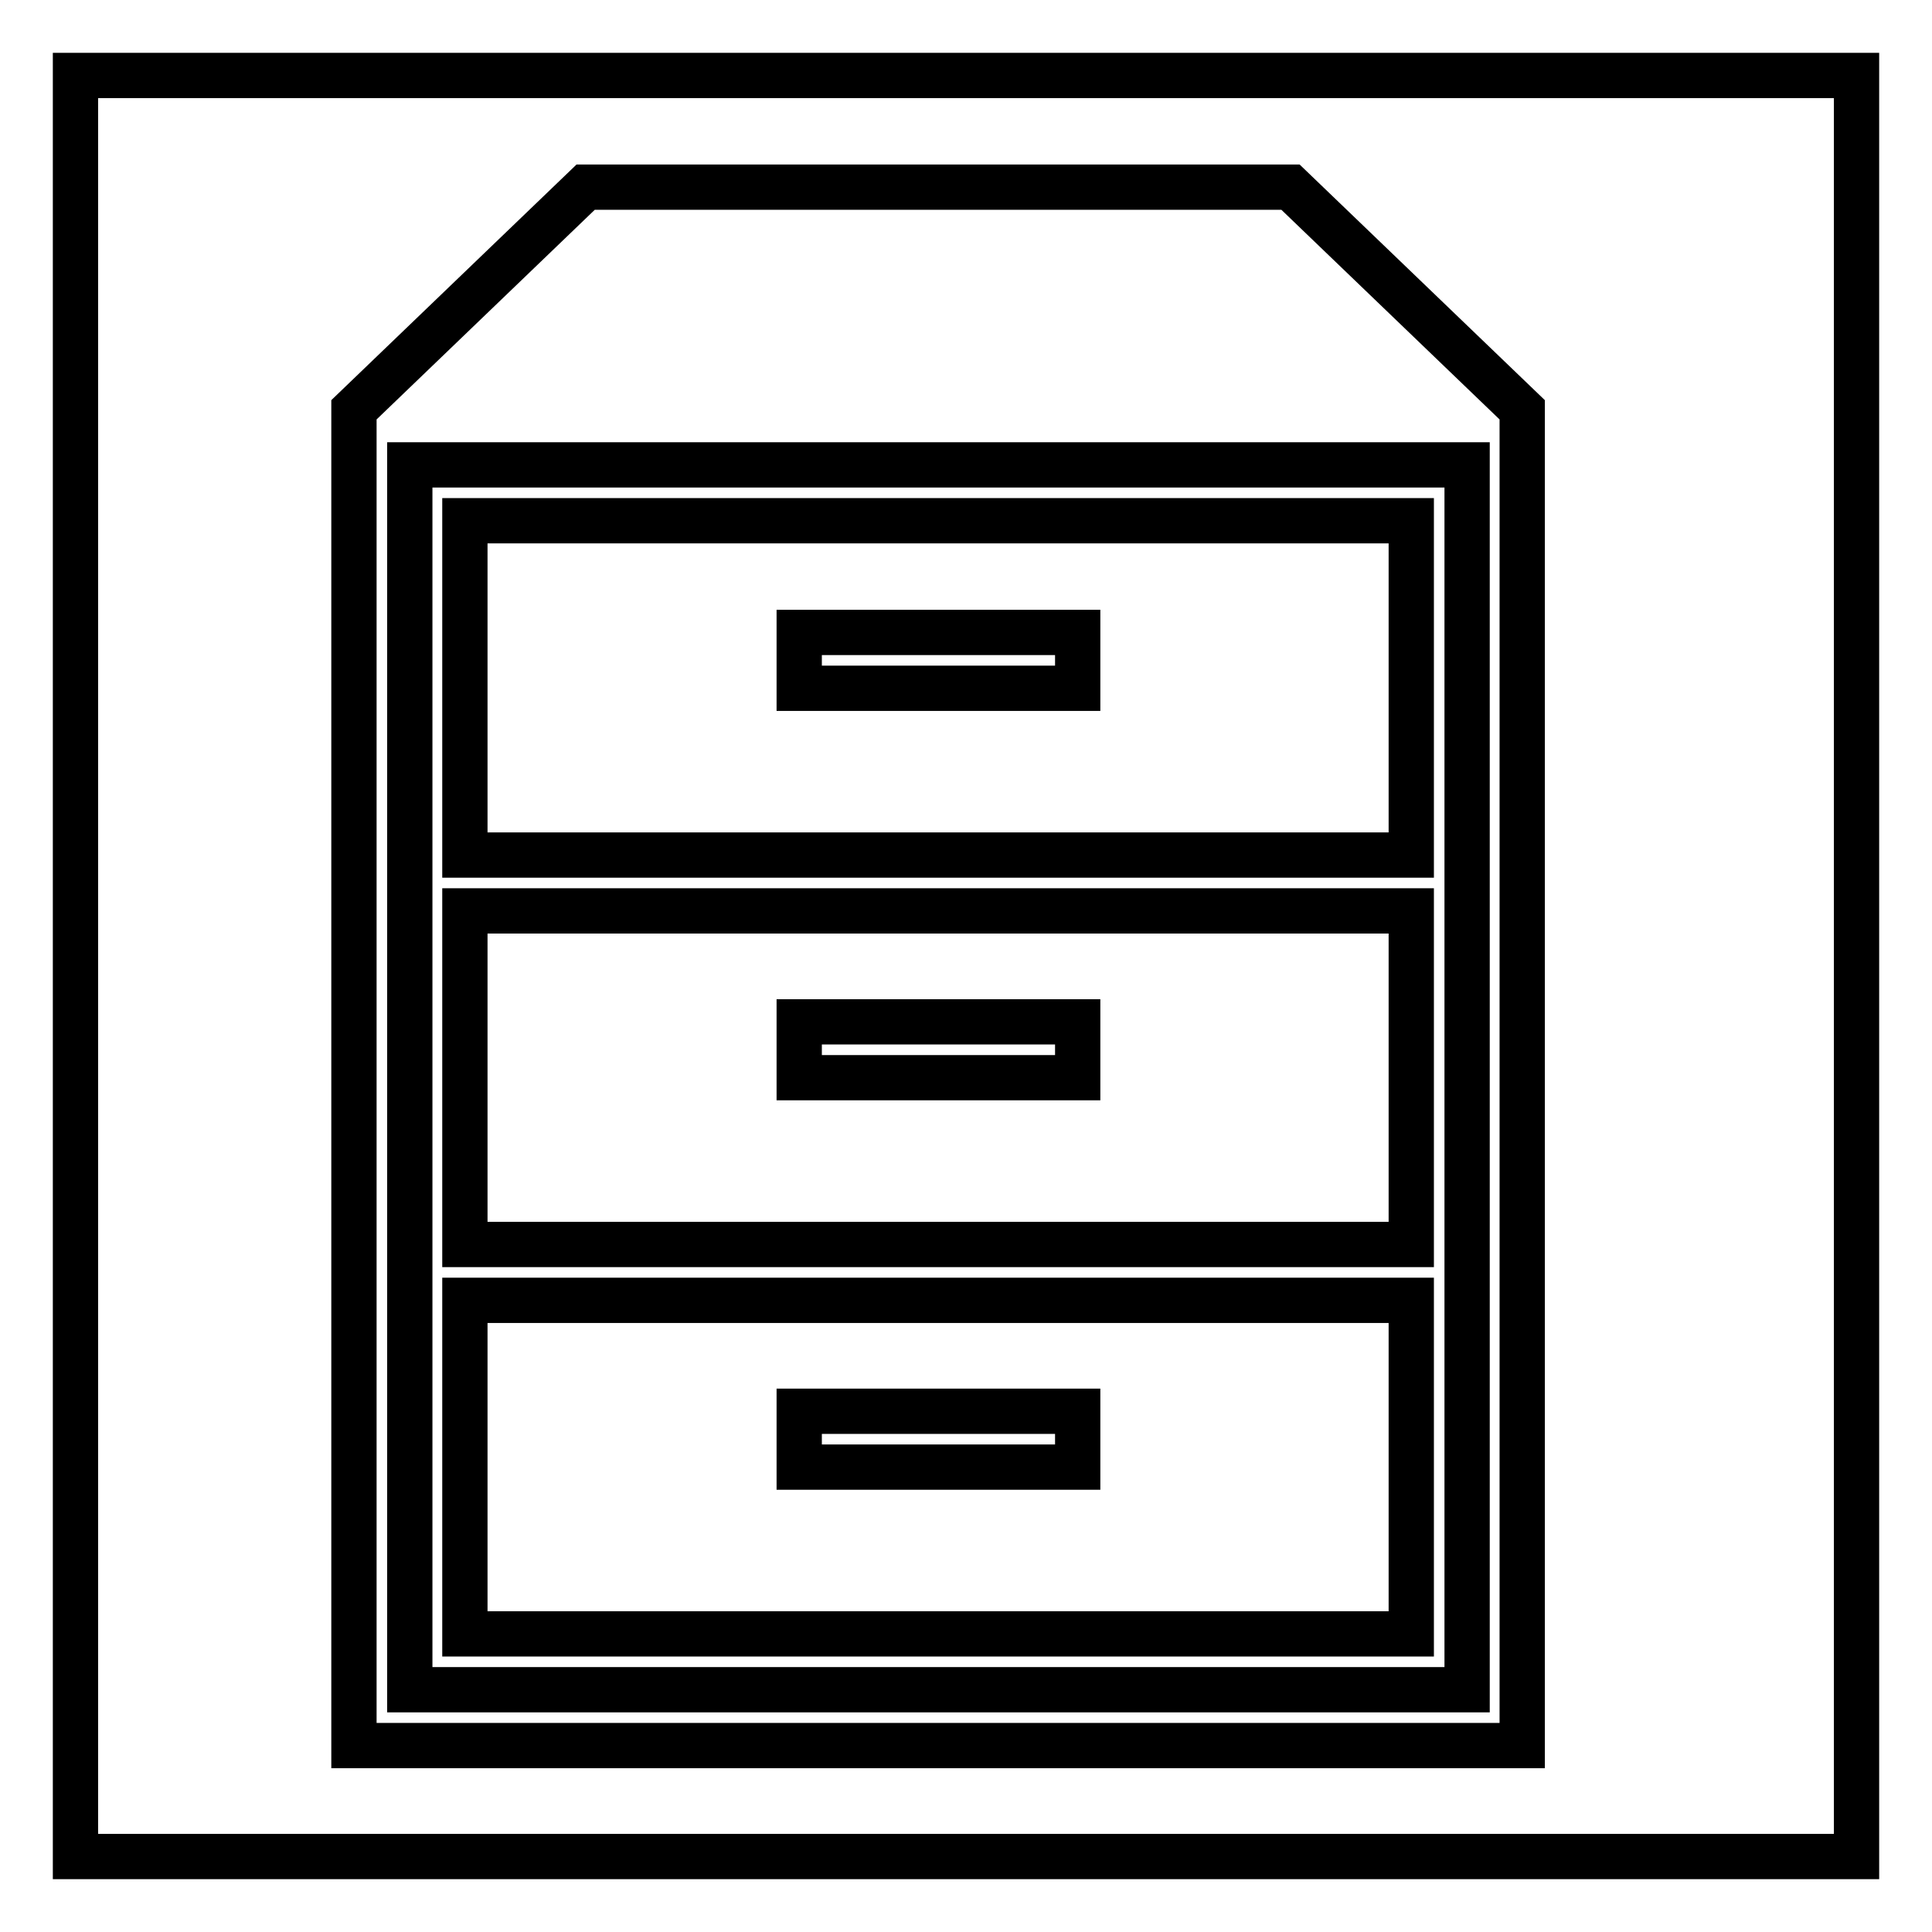 <?xml version="1.0" encoding="utf-8"?>
<!-- Svg Vector Icons : http://www.onlinewebfonts.com/icon -->
<!DOCTYPE svg PUBLIC "-//W3C//DTD SVG 1.1//EN" "http://www.w3.org/Graphics/SVG/1.1/DTD/svg11.dtd">
<svg version="1.1" xmlns="http://www.w3.org/2000/svg" xmlns:xlink="http://www.w3.org/1999/xlink" x="0px" y="0px" viewBox="0 0 256 256" enable-background="new 0 0 256 256" xml:space="preserve">
<g><g><path stroke-width="6" fill-opacity="0" stroke="#000000"  d="M10,10h236v236H10V10z"/><path stroke-width="6" fill-opacity="0" stroke="#000000"  d="M46.9,231.3v-177l30.7-29.5H171l30.7,29.5v177H46.9z M194.4,172.3V61.6H54.3v162.3h140.1L194.4,172.3L194.4,172.3z M187,113.3H61.6V69H187V113.3z M142.8,83.8h-36.9v7.4h36.9L142.8,83.8L142.8,83.8z M187,164.9H61.6v-44.2H187V164.9z M142.8,135.4h-36.9v7.4h36.9L142.8,135.4L142.8,135.4z M187,216.5H61.6v-44.2H187V216.5z M142.8,187h-36.9v7.4h36.9L142.8,187L142.8,187z"/></g></g>
</svg>
